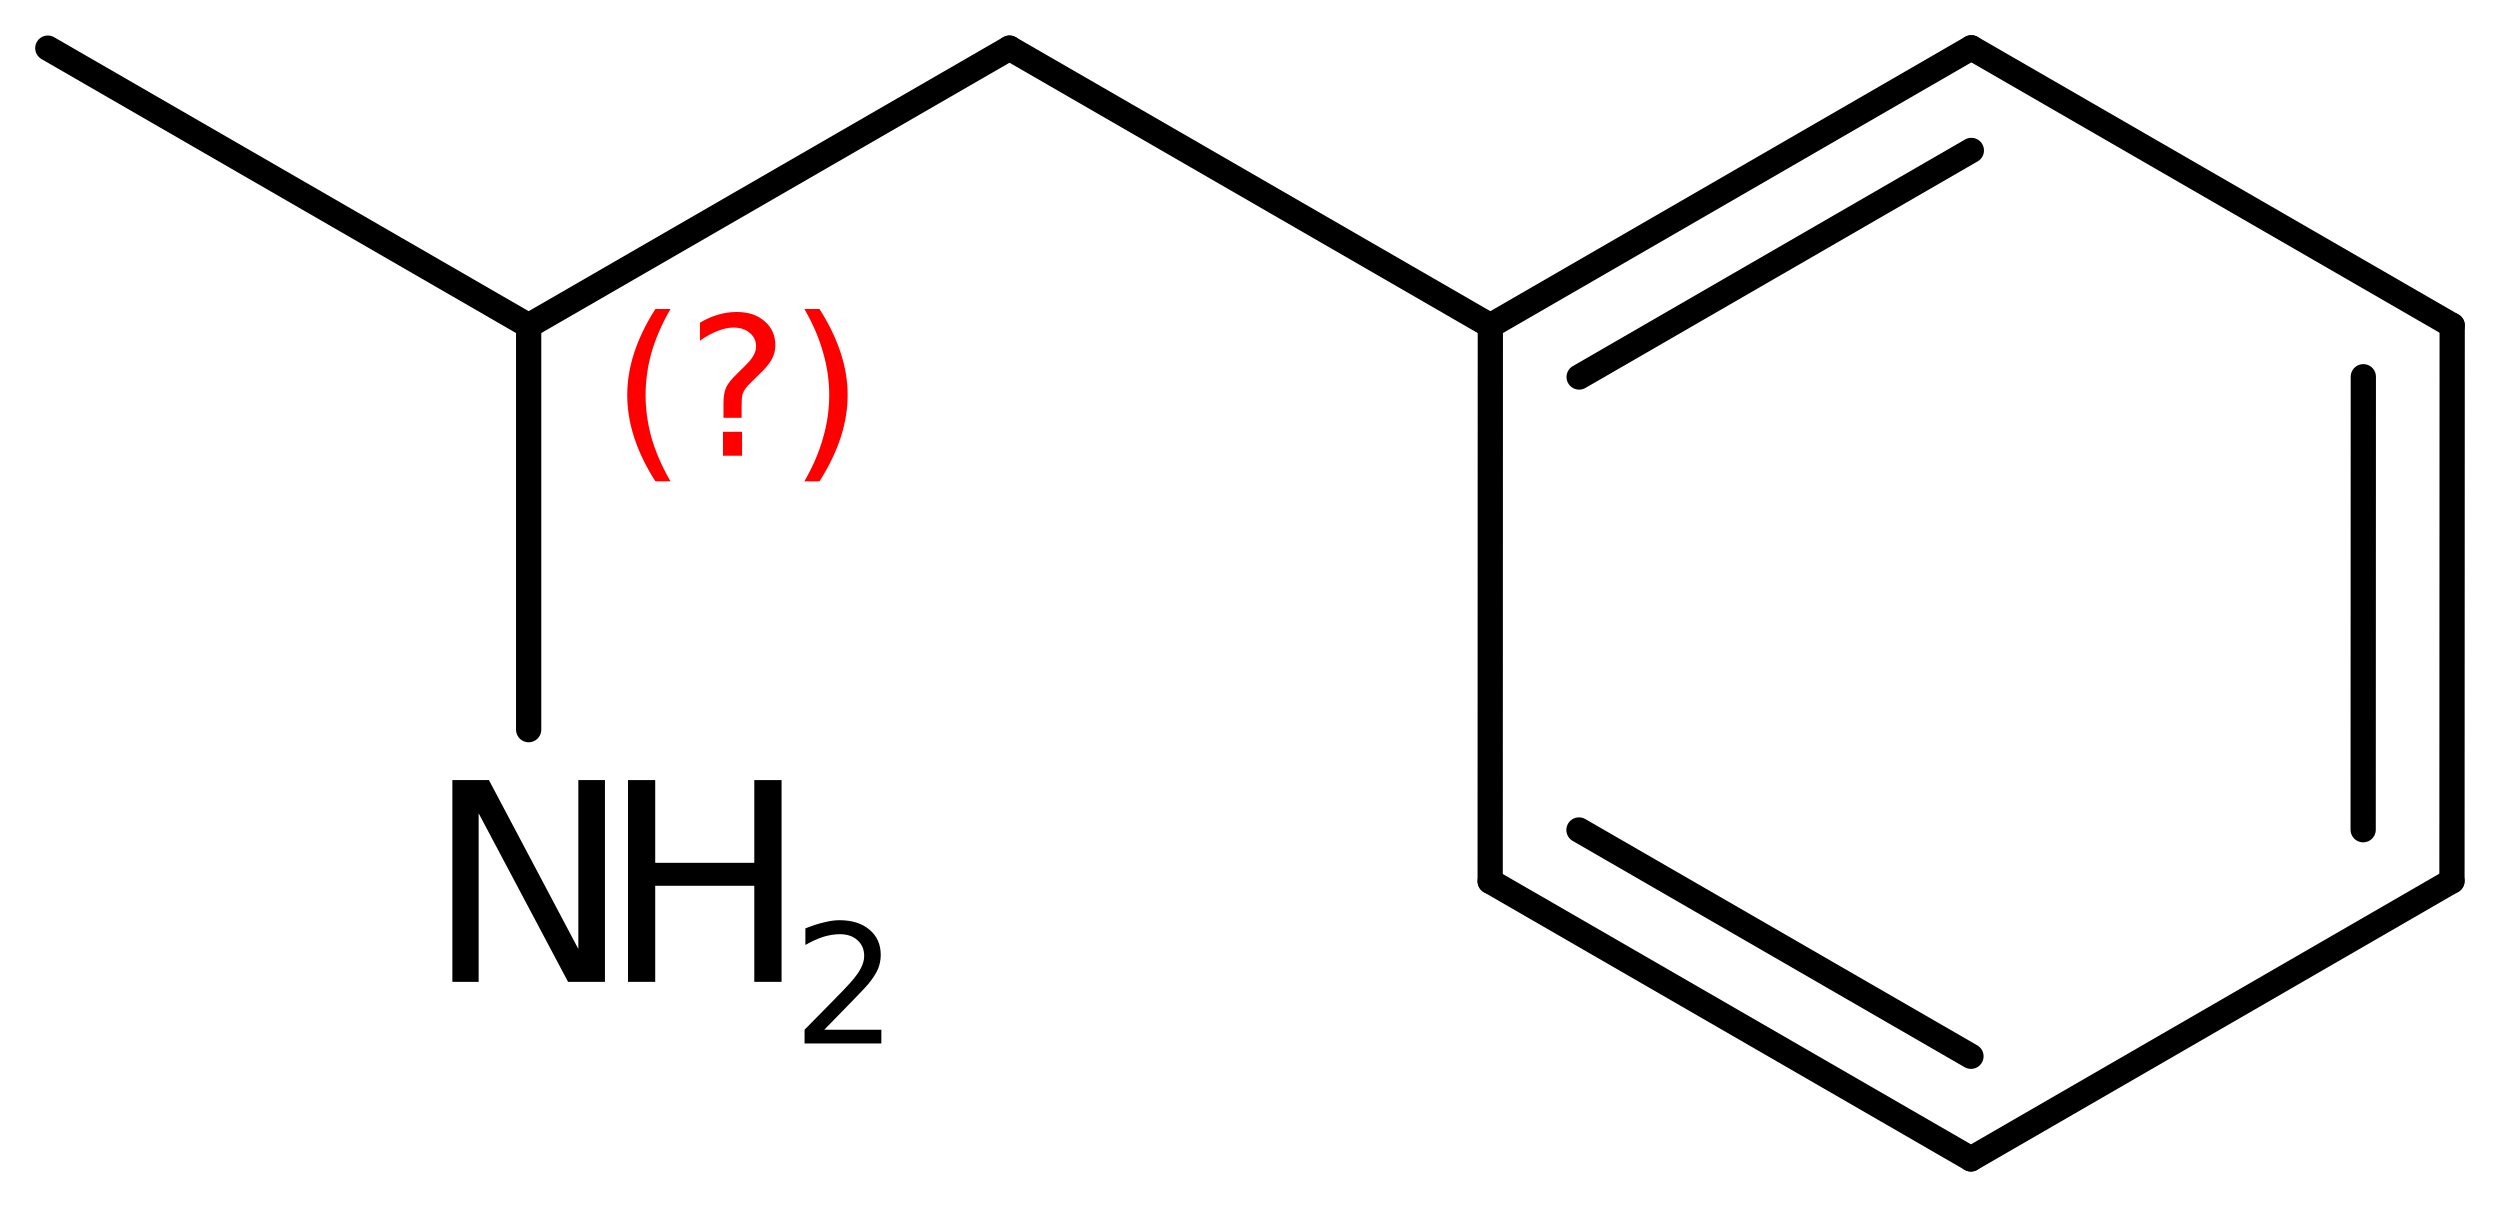 <?xml version='1.0' encoding='UTF-8'?>
<!DOCTYPE svg PUBLIC "-//W3C//DTD SVG 1.1//EN" "http://www.w3.org/Graphics/SVG/1.1/DTD/svg11.dtd">
<svg version='1.2' xmlns='http://www.w3.org/2000/svg' xmlns:xlink='http://www.w3.org/1999/xlink' width='45.748mm' height='22.082mm' viewBox='0 0 45.748 22.082'>
  <desc>Generated by the Chemistry Development Kit (http://github.com/cdk)</desc>
  <g stroke-linecap='round' stroke-linejoin='round' stroke='#000000' stroke-width='.462' fill='#000000'>
    <rect x='.0' y='.0' width='46.0' height='23.0' fill='#FFFFFF' stroke='none'/>
    <g id='mol1' class='mol'>
      <line id='mol1bnd1' class='bond' x1='.875' y1='.881' x2='9.674' y2='5.961'/>
      <line id='mol1bnd2' class='bond' x1='9.674' y1='5.961' x2='18.473' y2='.881'/>
      <line id='mol1bnd3' class='bond' x1='18.473' y1='.881' x2='27.272' y2='5.961'/>
      <g id='mol1bnd4' class='bond'>
        <line x1='36.074' y1='.875' x2='27.272' y2='5.961'/>
        <line x1='36.074' y1='2.753' x2='28.897' y2='6.899'/>
      </g>
      <line id='mol1bnd5' class='bond' x1='36.074' y1='.875' x2='44.873' y2='5.955'/>
      <g id='mol1bnd6' class='bond'>
        <line x1='44.869' y1='16.121' x2='44.873' y2='5.955'/>
        <line x1='43.244' y1='15.183' x2='43.247' y2='6.894'/>
      </g>
      <line id='mol1bnd7' class='bond' x1='44.869' y1='16.121' x2='36.067' y2='21.207'/>
      <g id='mol1bnd8' class='bond'>
        <line x1='27.269' y1='16.127' x2='36.067' y2='21.207'/>
        <line x1='28.894' y1='15.188' x2='36.067' y2='19.329'/>
      </g>
      <line id='mol1bnd9' class='bond' x1='27.272' y1='5.961' x2='27.269' y2='16.127'/>
      <line id='mol1bnd10' class='bond' x1='9.674' y1='5.961' x2='9.674' y2='13.352'/>
      <g id='mol1atm10' class='atom'>
        <path d='M8.278 14.275h.669l1.636 3.09v-3.09h.487v3.692h-.675l-1.636 -3.084v3.084h-.481v-3.692z' stroke='none'/>
        <path d='M11.492 14.275h.498v1.514h1.813v-1.514h.499v3.692h-.499v-1.758h-1.813v1.758h-.498v-3.692z' stroke='none'/>
        <path d='M15.084 18.843h1.044v.252h-1.405v-.252q.172 -.175 .464 -.471q.295 -.299 .372 -.387q.142 -.16 .197 -.273q.058 -.114 .058 -.219q.0 -.179 -.124 -.289q-.12 -.109 -.321 -.109q-.142 -.0 -.299 .047q-.153 .048 -.332 .15v-.303q.182 -.073 .339 -.11q.157 -.04 .285 -.04q.346 .0 .551 .175q.204 .172 .204 .46q.0 .135 -.051 .259q-.051 .121 -.186 .285q-.037 .044 -.237 .252q-.197 .204 -.559 .573z' stroke='none'/>
      </g>
      <path d='M12.27 5.654q-.23 .395 -.345 .787q-.111 .388 -.111 .788q.0 .4 .111 .792q.115 .391 .345 .787h-.277q-.26 -.408 -.387 -.8q-.128 -.392 -.128 -.779q-.0 -.388 .128 -.775q.127 -.392 .387 -.8h.277zM13.23 7.902h.349v.438h-.349v-.438zM13.571 7.646h-.332v-.264q-.0 -.179 .047 -.289q.051 -.111 .208 -.26l.154 -.153q.097 -.094 .14 -.175q.047 -.081 .047 -.166q-.0 -.153 -.115 -.247q-.111 -.098 -.298 -.098q-.136 .0 -.294 .064q-.153 .06 -.319 .175v-.328q.162 -.098 .328 -.145q.166 -.051 .345 -.051q.319 -.0 .51 .17q.196 .166 .196 .443q.0 .132 -.064 .251q-.063 .115 -.217 .264l-.153 .149q-.081 .081 -.115 .128q-.034 .047 -.047 .089q-.013 .039 -.017 .09q-.004 .051 -.004 .14v.213zM14.719 5.654h.277q.259 .408 .387 .8q.128 .387 .128 .775q-.0 .387 -.128 .779q-.128 .392 -.387 .8h-.277q.23 -.396 .34 -.787q.115 -.392 .115 -.792q.0 -.4 -.115 -.788q-.11 -.392 -.34 -.787z' stroke='none' fill='#FF0000'/>
    </g>
  </g>
</svg>
